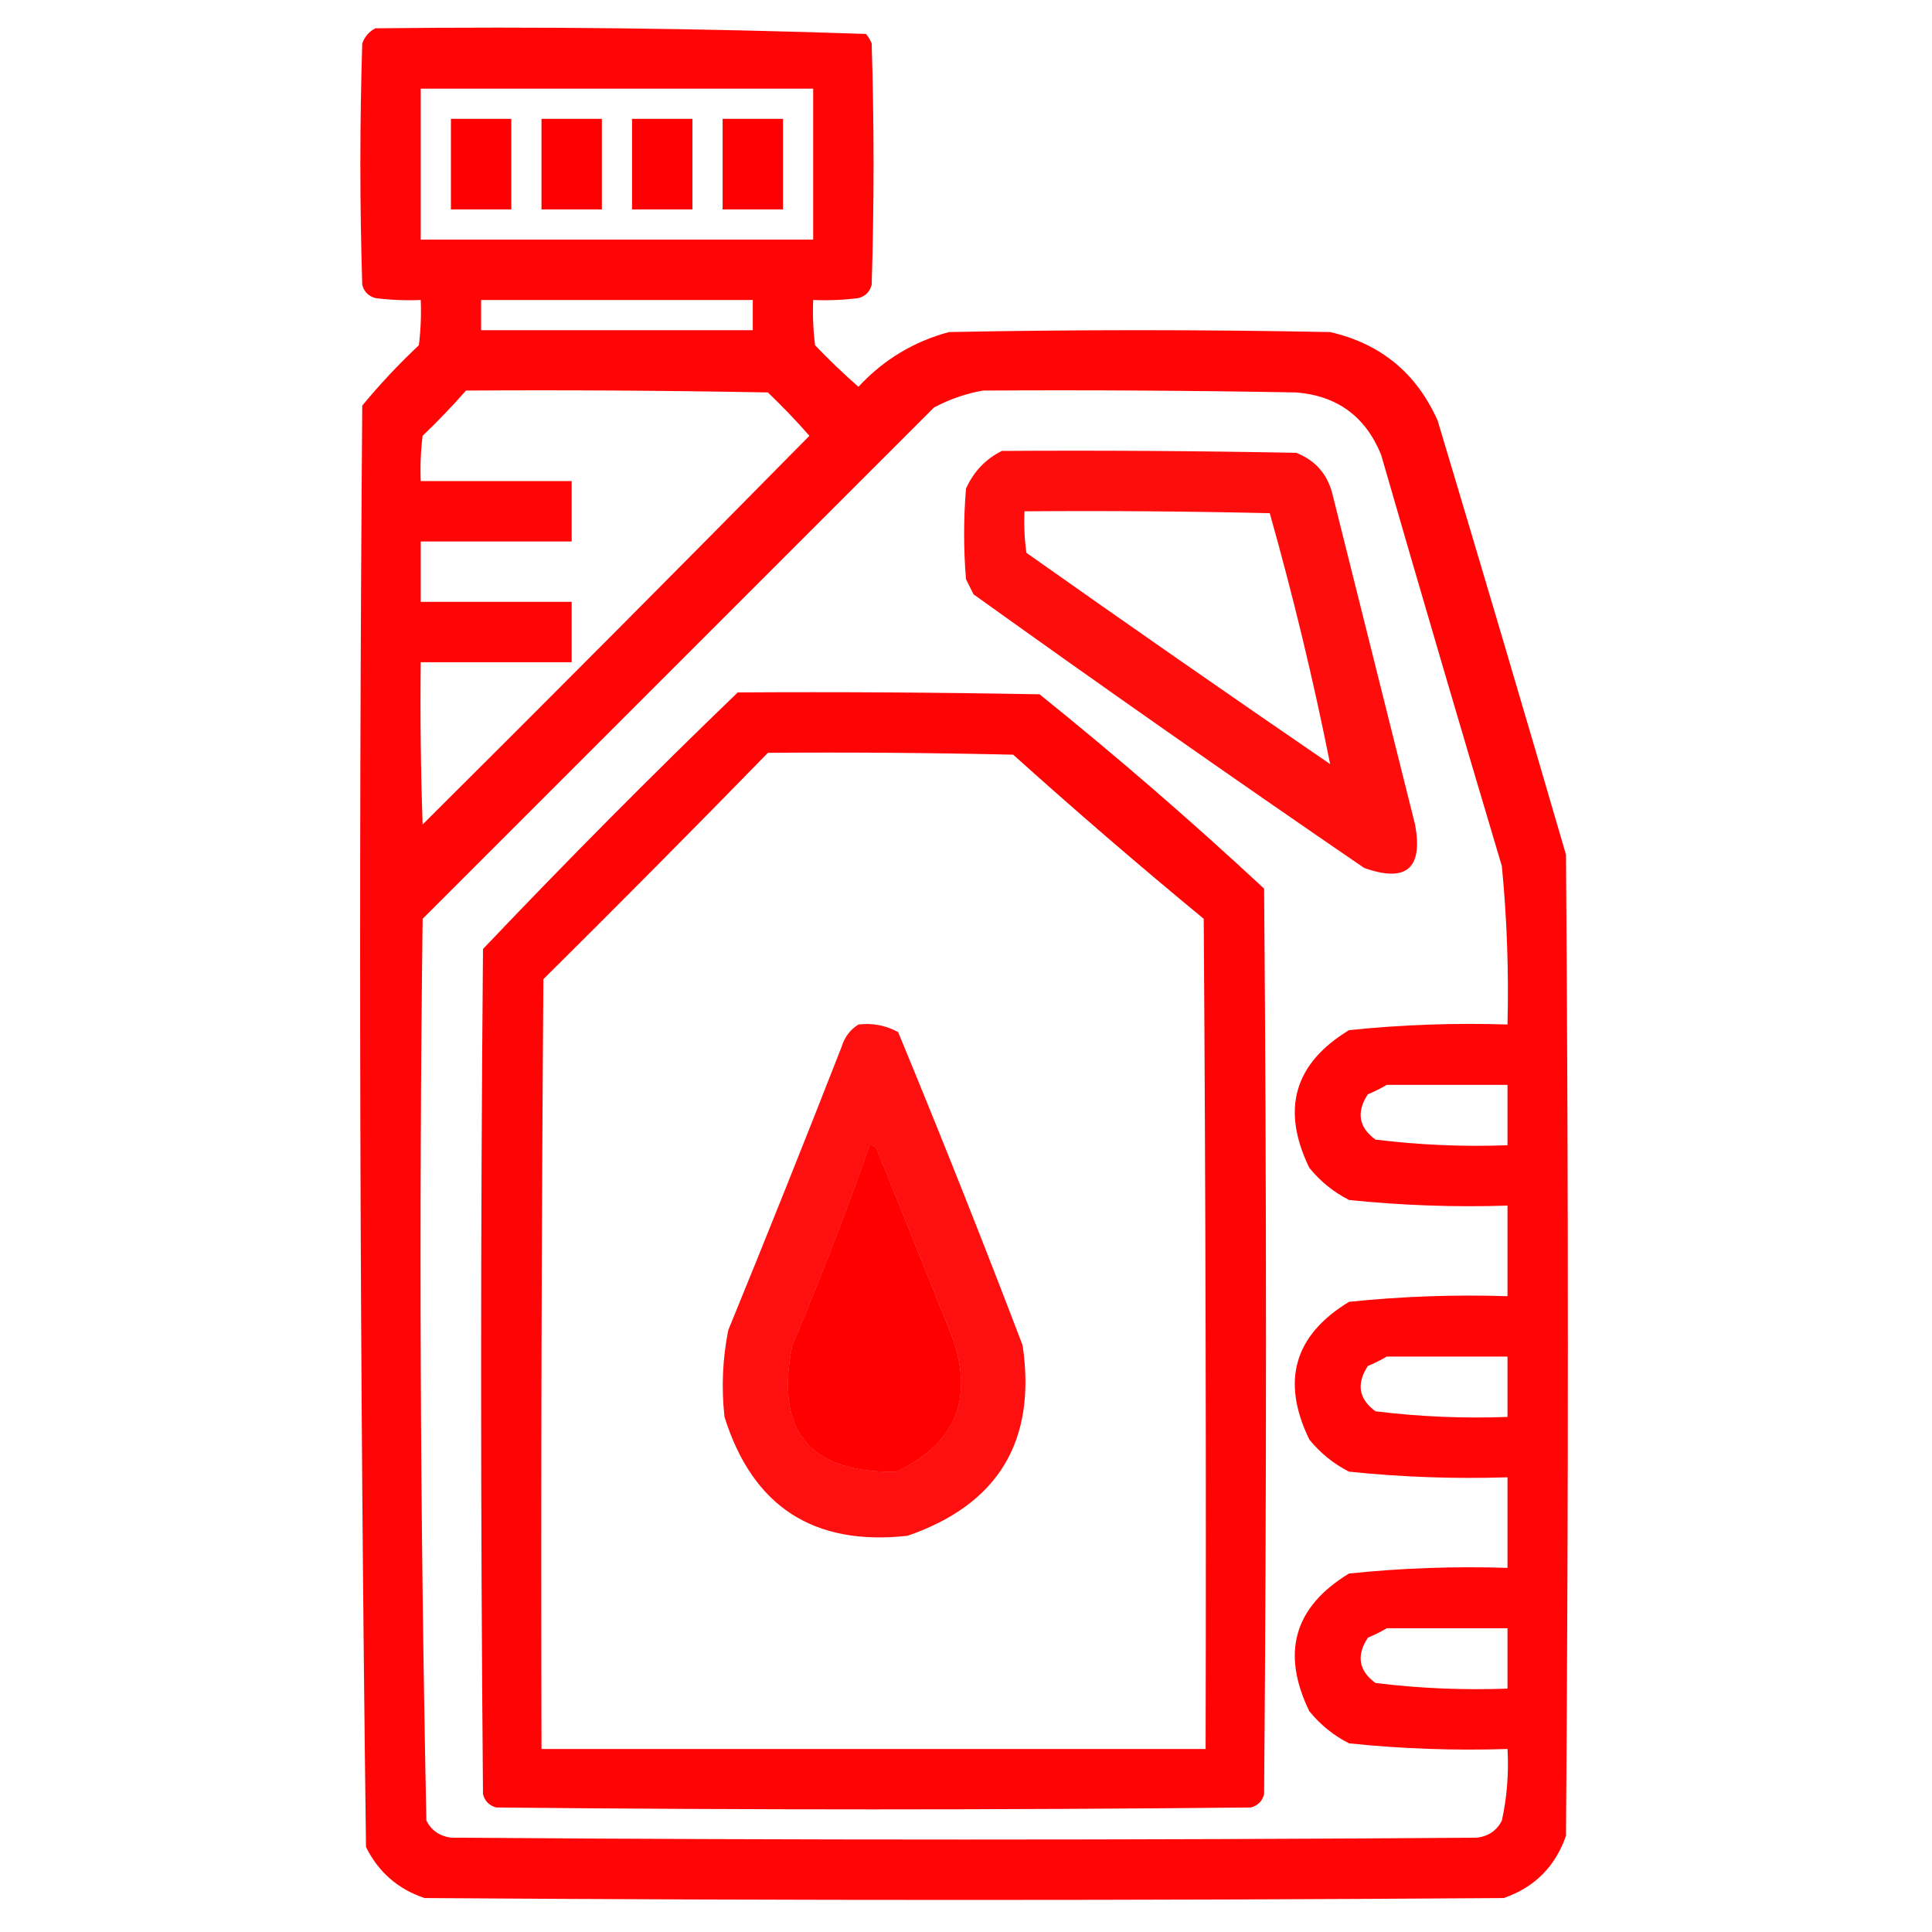 <svg width="40" height="40" viewBox="0 0 40 40" fill="none" xmlns="http://www.w3.org/2000/svg">
<path opacity="0.978" fill-rule="evenodd" clip-rule="evenodd" d="M7.773 0.586C11.165 0.548 14.551 0.587 17.93 0.703C17.979 0.762 18.018 0.827 18.047 0.898C18.099 2.565 18.099 4.232 18.047 5.898C18.008 6.042 17.917 6.133 17.773 6.172C17.462 6.211 17.149 6.224 16.836 6.211C16.823 6.525 16.836 6.837 16.875 7.148C17.163 7.449 17.462 7.736 17.773 8.008C18.29 7.45 18.915 7.072 19.648 6.875C22.279 6.823 24.909 6.823 27.539 6.875C28.587 7.115 29.329 7.727 29.766 8.711C30.663 11.702 31.549 14.697 32.422 17.695C32.474 24.466 32.474 31.237 32.422 38.008C32.2 38.646 31.771 39.076 31.133 39.297C23.685 39.349 16.237 39.349 8.789 39.297C8.241 39.113 7.837 38.762 7.578 38.242C7.448 28.299 7.422 18.351 7.5 8.398C7.862 7.958 8.253 7.542 8.672 7.148C8.711 6.837 8.724 6.525 8.711 6.211C8.397 6.224 8.085 6.211 7.773 6.172C7.63 6.133 7.539 6.042 7.5 5.898C7.448 4.232 7.448 2.565 7.5 0.898C7.554 0.754 7.645 0.65 7.773 0.586ZM8.711 1.836C11.419 1.836 14.127 1.836 16.836 1.836C16.836 2.878 16.836 3.919 16.836 4.961C14.127 4.961 11.419 4.961 8.711 4.961C8.711 3.919 8.711 2.878 8.711 1.836ZM9.961 6.211C11.836 6.211 13.711 6.211 15.586 6.211C15.586 6.419 15.586 6.628 15.586 6.836C13.711 6.836 11.836 6.836 9.961 6.836C9.961 6.628 9.961 6.419 9.961 6.211ZM9.648 8.086C11.732 8.073 13.815 8.086 15.898 8.125C16.199 8.413 16.486 8.712 16.758 9.023C14.103 11.718 11.433 14.4 8.75 17.07C8.711 15.951 8.698 14.831 8.711 13.711C9.753 13.711 10.794 13.711 11.836 13.711C11.836 13.294 11.836 12.878 11.836 12.461C10.794 12.461 9.753 12.461 8.711 12.461C8.711 12.044 8.711 11.628 8.711 11.211C9.753 11.211 10.794 11.211 11.836 11.211C11.836 10.794 11.836 10.378 11.836 9.961C10.794 9.961 9.753 9.961 8.711 9.961C8.698 9.647 8.711 9.335 8.75 9.023C9.065 8.721 9.365 8.409 9.648 8.086ZM20.352 8.086C22.513 8.073 24.675 8.086 26.836 8.125C27.685 8.193 28.271 8.623 28.594 9.414C29.415 12.256 30.248 15.095 31.094 17.93C31.2 19.02 31.239 20.114 31.211 21.211C30.111 21.176 29.018 21.215 27.93 21.328C26.793 22.019 26.52 22.97 27.109 24.18C27.337 24.46 27.611 24.682 27.93 24.844C29.018 24.957 30.111 24.996 31.211 24.961C31.211 25.586 31.211 26.211 31.211 26.836C30.111 26.801 29.018 26.84 27.93 26.953C26.793 27.644 26.52 28.595 27.109 29.805C27.337 30.085 27.611 30.307 27.93 30.469C29.018 30.582 30.111 30.621 31.211 30.586C31.211 31.211 31.211 31.836 31.211 32.461C30.111 32.426 29.018 32.465 27.93 32.578C26.793 33.269 26.52 34.219 27.109 35.43C27.337 35.71 27.611 35.932 27.93 36.094C29.018 36.207 30.111 36.246 31.211 36.211C31.24 36.713 31.201 37.208 31.094 37.695C30.989 37.898 30.82 38.015 30.586 38.047C23.503 38.099 16.419 38.099 9.336 38.047C9.102 38.015 8.933 37.898 8.828 37.695C8.699 31.476 8.673 25.252 8.75 19.023C12.279 15.495 15.807 11.966 19.336 8.438C19.665 8.263 20.004 8.146 20.352 8.086ZM28.711 22.461C29.544 22.461 30.378 22.461 31.211 22.461C31.211 22.878 31.211 23.294 31.211 23.711C30.294 23.745 29.382 23.706 28.477 23.594C28.13 23.338 28.078 23.026 28.32 22.656C28.462 22.597 28.592 22.532 28.711 22.461ZM18.008 23.711C18.086 23.709 18.138 23.748 18.164 23.828C18.672 25.091 19.18 26.354 19.687 27.617C20.181 28.926 19.803 29.876 18.555 30.469C16.761 30.497 16.045 29.625 16.406 27.852C16.985 26.486 17.519 25.106 18.008 23.711ZM28.711 28.086C29.544 28.086 30.378 28.086 31.211 28.086C31.211 28.503 31.211 28.919 31.211 29.336C30.294 29.37 29.382 29.331 28.477 29.219C28.13 28.963 28.078 28.651 28.32 28.281C28.462 28.222 28.592 28.157 28.711 28.086ZM28.711 33.711C29.544 33.711 30.378 33.711 31.211 33.711C31.211 34.128 31.211 34.544 31.211 34.961C30.294 34.995 29.382 34.956 28.477 34.844C28.13 34.589 28.078 34.276 28.32 33.906C28.462 33.847 28.592 33.782 28.711 33.711Z" fill="#FF0000"/>
<path fill-rule="evenodd" clip-rule="evenodd" d="M9.336 2.461C9.753 2.461 10.169 2.461 10.586 2.461C10.586 3.086 10.586 3.711 10.586 4.336C10.169 4.336 9.753 4.336 9.336 4.336C9.336 3.711 9.336 3.086 9.336 2.461Z" fill="#FF0000"/>
<path fill-rule="evenodd" clip-rule="evenodd" d="M11.211 2.461C11.628 2.461 12.044 2.461 12.461 2.461C12.461 3.086 12.461 3.711 12.461 4.336C12.044 4.336 11.628 4.336 11.211 4.336C11.211 3.711 11.211 3.086 11.211 2.461Z" fill="#FF0000"/>
<path fill-rule="evenodd" clip-rule="evenodd" d="M13.086 2.461C13.503 2.461 13.919 2.461 14.336 2.461C14.336 3.086 14.336 3.711 14.336 4.336C13.919 4.336 13.503 4.336 13.086 4.336C13.086 3.711 13.086 3.086 13.086 2.461Z" fill="#FF0000"/>
<path fill-rule="evenodd" clip-rule="evenodd" d="M14.961 2.461C15.378 2.461 15.794 2.461 16.211 2.461C16.211 3.086 16.211 3.711 16.211 4.336C15.794 4.336 15.378 4.336 14.961 4.336C14.961 3.711 14.961 3.086 14.961 2.461Z" fill="#FF0000"/>
<path opacity="0.95" fill-rule="evenodd" clip-rule="evenodd" d="M20.742 9.336C22.774 9.323 24.805 9.336 26.836 9.375C27.221 9.526 27.468 9.799 27.578 10.195C28.151 12.487 28.724 14.779 29.297 17.07C29.467 17.981 29.116 18.281 28.242 17.969C25.526 16.11 22.831 14.222 20.156 12.305C20.104 12.201 20.052 12.096 20 11.992C19.948 11.367 19.948 10.742 20 10.117C20.158 9.764 20.405 9.504 20.742 9.336ZM21.211 10.586C21.198 10.874 21.211 11.16 21.25 11.445C23.336 12.919 25.432 14.377 27.539 15.82C27.194 14.087 26.777 12.356 26.289 10.625C24.597 10.586 22.904 10.573 21.211 10.586Z" fill="#FF0000"/>
<path opacity="0.981" fill-rule="evenodd" clip-rule="evenodd" d="M15.274 14.336C17.357 14.323 19.44 14.336 21.523 14.375C23.123 15.662 24.672 17.003 26.172 18.398C26.224 24.648 26.224 30.898 26.172 37.148C26.133 37.292 26.042 37.383 25.898 37.422C20.69 37.474 15.482 37.474 10.274 37.422C10.13 37.383 10.039 37.292 10 37.148C9.948 31.315 9.948 25.482 10 19.648C11.721 17.836 13.479 16.065 15.274 14.336ZM15.899 15.586C14.365 17.159 12.815 18.721 11.25 20.273C11.211 25.586 11.198 30.898 11.211 36.211C15.794 36.211 20.378 36.211 24.961 36.211C24.974 30.482 24.961 24.753 24.922 19.023C23.584 17.92 22.269 16.787 20.977 15.625C19.284 15.586 17.591 15.573 15.899 15.586ZM18.008 23.711C17.519 25.106 16.985 26.486 16.406 27.852C16.045 29.625 16.761 30.497 18.555 30.469C19.803 29.876 20.181 28.926 19.688 27.617C19.18 26.354 18.672 25.091 18.164 23.828C18.138 23.748 18.086 23.709 18.008 23.711Z" fill="#FF0000"/>
<path opacity="0.934" fill-rule="evenodd" clip-rule="evenodd" d="M17.773 21.211C18.067 21.177 18.34 21.23 18.594 21.367C19.484 23.517 20.343 25.679 21.172 27.852C21.464 29.833 20.67 31.148 18.789 31.797C16.845 32.012 15.582 31.192 15 29.336C14.933 28.732 14.959 28.133 15.078 27.539C15.875 25.592 16.656 23.639 17.422 21.68C17.485 21.473 17.602 21.317 17.773 21.211ZM18.008 23.711C17.519 25.106 16.985 26.486 16.406 27.852C16.045 29.625 16.761 30.497 18.555 30.469C19.803 29.876 20.181 28.926 19.688 27.617C19.18 26.354 18.672 25.091 18.164 23.828C18.138 23.748 18.086 23.709 18.008 23.711Z" fill="#FF0000"/>
</svg>
